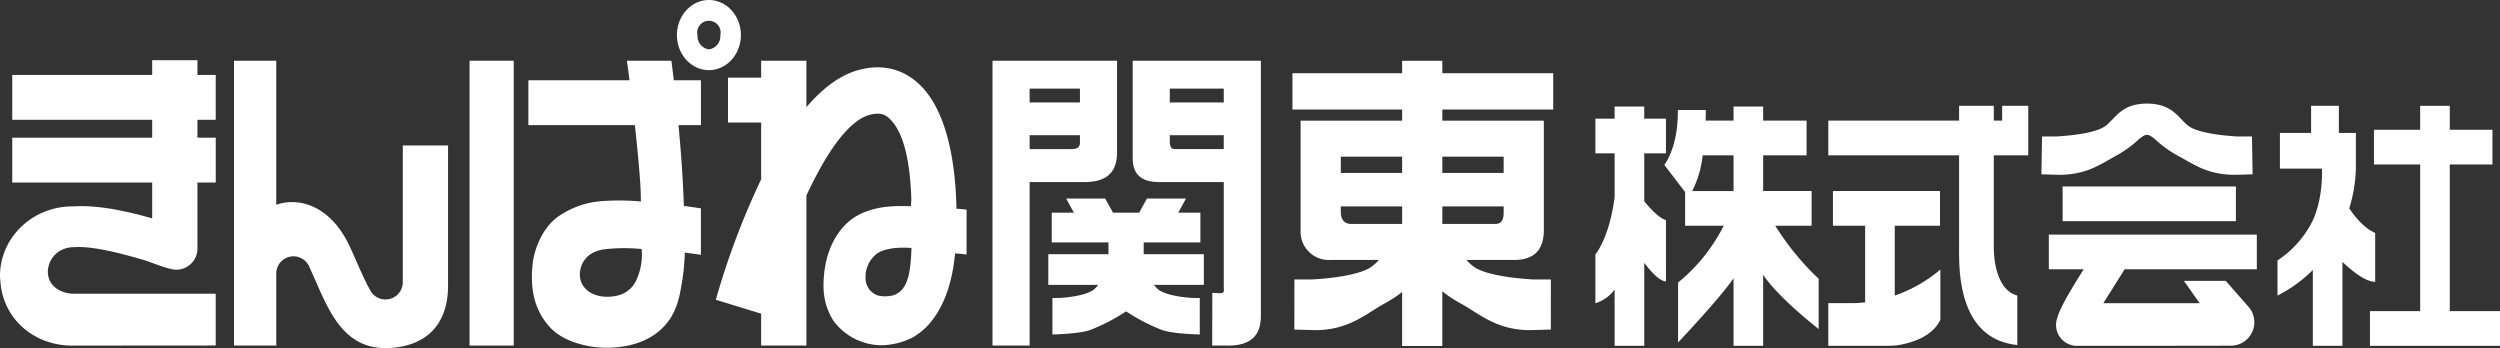 <svg xmlns="http://www.w3.org/2000/svg" viewBox="0 0 566.929 78.936"><rect x="0" y="0" width="566.929" height="78.936" fill="#333333" stroke="none"/><defs><style>.cls-1{fill:#fff;}</style></defs><title>logo_ke_wh</title><g id="レイヤー_2" data-name="レイヤー 2"><g id="レイヤー_1-2" data-name="レイヤー 1"><path class="cls-1" d="M0,61.445l0,0v-.013l0,.011"/><path class="cls-1" d="M7.49,59.909l.013.026-.013-.026"/><path class="cls-1" d="M91.343,32.98v31a3.928,3.928,0,0,1-7.167,2.226c-.047-.067-.081-.142-.123-.212-.393-.67-.825-1.5-1.319-2.525-.5-1.051-1.072-2.3-1.731-3.8-.5-1.132-1.02-2.324-1.587-3.561C75.307,47.119,68.71,45.036,63.9,46.077a12.27,12.27,0,0,0-1.252.353V13.768H53.068V78.36H62.65V62.022A3.9,3.9,0,0,1,70.14,60.5c0,.008.009.017.013.027.408.9.794,1.768,1.166,2.612l.291.66c3.272,7.449,6.648,15.139,15.841,15.139q.677,0,1.4-.056C98.4,78.122,101.6,71.714,101.6,64.951c0-.088.006-.175.006-.264V32.98Z"/><path class="cls-1" d="M48.922,27.172V17h-4.15V13.649H34.509V17H2.779V27.172h31.73v4.041H2.779V41.391h31.73v8.131C29.447,48.079,22.7,46.433,16.638,46.8l-.034,0-.072,0c-.024,0-.048,0-.071,0C7.939,46.8.929,53.007.087,60.97A15,15,0,0,0,0,62.578v.02c0,.367.117,1.527.136,1.726.82,8.309,7.848,14.085,16.323,14.049,1.194,0,32.461-.026,32.461-.026V66.609H16.694a4.835,4.835,0,0,1-.552-.03c-2.97-.27-5.293-2.065-5.293-4.96a5.6,5.6,0,0,1,3.918-5.251l.045-.015a6.15,6.15,0,0,1,1.9-.3h.015c3.913-.3,9.953,1.167,15.73,2.866.1.03.207.058.312.09,1.411.421,5.438,2.139,7.1,2.148a4.821,4.821,0,0,0,4.778-3.66,4.536,4.536,0,0,0,.131-1.091V41.391h4.15V31.213h-4.15V27.172Z"/><path class="cls-1" d="M216.9,47.325c-.184-9.316-1.79-22.154-8.653-28.419-2.595-2.37-7.063-4.819-13.637-3.007-4.271,1.179-8.2,4.272-11.743,8.4V13.768H172.609V17.61H165.09V27.79h7.519V40.668a174.535,174.535,0,0,0-10.28,27.309l10.28,3.157V78.36h10.262V44.34c4.348-9.35,9.369-16.925,14.318-18.288,2.442-.67,3.605,0,4.429.752,3.5,3.2,4.782,10.325,5.045,18.353l-.077,1.591c-2.55,0-7.571-.362-12.09,2.093-3.262,1.772-7.507,6.419-7.746,15.374-.011.4,0,.8.012,1.194a14.371,14.371,0,0,0,2.161,7.2c.032.046.06.1.094.147.01.012.02.025.029.038a13.645,13.645,0,0,0,10.724,5.5,16.314,16.314,0,0,0,7.237-1.789,15.018,15.018,0,0,0,4.287-3.751c2.872-3.607,4.481-8.563,5.108-13.717l-.008-.017c.038-.253.083-.5.114-.758,0-.026.034-.307.078-.8,1.013.073,1.921.157,2.608.253V47.532c-.777-.08-1.542-.149-2.29-.207M202.641,66.942a7.3,7.3,0,0,1-3.471.091,4.076,4.076,0,0,1-2.876-3.845,6.61,6.61,0,0,1,2.734-5.785c1.586-1,4.364-1.421,7.663-1.166-.17,5.872-.9,9.614-4.05,10.7"/><rect class="cls-1" x="106.479" y="13.768" width="10.017" height="64.593"/><path class="cls-1" d="M160.76,0c-4,0-7.252,3.568-7.252,7.952s3.252,7.956,7.252,7.956,7.253-3.568,7.253-7.956S164.76,0,160.76,0m0,11.194a3.038,3.038,0,0,1-2.591-3.242,2.656,2.656,0,1,1,5.183,0,3.039,3.039,0,0,1-2.592,3.242"/><path class="cls-1" d="M158.951,47.25s-1.536-.244-3.872-.551c-.191-6.062-.675-12.56-1.21-18.319h5.082V18.2H152.8c-.208-1.77-.4-3.278-.548-4.432H142.167c.193,1.406.388,2.9.585,4.432H119.821V28.38h24.148c.612,5.532,1.106,10.817,1.3,14.524.04,1.026.057,1.962.068,2.781a55.58,55.58,0,0,0-9.278-.047c-.01,0,0,0-.008.006a19.622,19.622,0,0,0-9.844,3.741c-3,2.327-5.01,6.644-5.431,10.581C120.1,66.309,121.6,70.9,124.8,74.3c3.294,3.5,9.225,4.559,12.6,4.559,6.778,0,11.646-2.368,14.389-6.343v.009a6.245,6.245,0,0,0,.652-1.047c.019-.035.037-.071.057-.105l.026-.052a14.106,14.106,0,0,0,.881-1.952,22.191,22.191,0,0,0,.92-3.534,50.48,50.48,0,0,0,.975-8.545c2.276.278,3.642.492,3.642.492V49.006h0ZM144.32,63.466c-1.065,2.422-3.307,3.829-6.621,3.829-3.717,0-6.152-2.114-6.2-4.929-.042-2.265,1.266-5.31,5.735-5.853a40.319,40.319,0,0,1,8.272-.046,13.646,13.646,0,0,1-1.183,7"/><path class="cls-1" d="M352.225,24.838V16.6H327.078V13.781h-9.113V16.6H293.092v8.24h24.873v2.52H294.942V52.251a6.389,6.389,0,0,0,6.692,6.7H312.7a10.163,10.163,0,0,1-2.127,1.829c-.856.509-3.99,2.072-13.144,2.6h-3.89l-.02,11.356,4.752.129c7.695,0,11.578-3.8,15.721-6.049a27.088,27.088,0,0,0,3.971-2.6V78.465h9.113V66.059a27.316,27.316,0,0,0,4.162,2.755c4.144,2.252,8.03,6.049,15.722,6.049l4.724-.128.01-11.357h-3.889c-9.157-.531-12.289-2.094-13.148-2.6a10.218,10.218,0,0,1-2.128-1.829h10.854c4.456,0,6.715-2.239,6.715-6.793V27.358H327.078v-2.52Zm-48.169,10.69h13.908v3.685H304.056Zm0,12.532V46.8h13.909v3.978H306.348c-1.4,0-2.292-.913-2.292-2.721m36.932.189c0,1.735-.617,2.532-1.851,2.532H327.078V46.8h13.91Zm0-9.036h-13.91V35.528h13.91Z"/><path class="cls-1" d="M372.867,45.633V34.776h4.924V26.907h-4.924V24.155h-6.716v2.752h-4.364v7.869h4.364v9.966c-1.251,9.424-4.364,12.947-4.364,12.947V68.753a8.29,8.29,0,0,0,4.364-3.1V78.425h6.716V59.594c1.13,1.511,3.364,4.208,4.924,4.208V49.92c-1.7-.518-3.834-2.936-4.924-4.287"/><path class="cls-1" d="M402.575,51.186h8.244V43.319H399.835v-8.1h9.846V27.356h-9.846v-3.2H393.12v3.2h-6.338c.033-.935.05-1.757.06-2.407h-6.363c.113,7.53-2.295,11.344-3.05,12.466l4.708,6.131v7.64h8.756c-.01.024-.021.043-.031.067a39.8,39.8,0,0,1-10.322,12.82V77.662s9.434-9.949,12.58-14.555V78.425h6.715V62.3c3.361,5.153,12.584,12.314,12.584,12.314v-11.4a60.436,60.436,0,0,1-9.844-12.026M393.12,35.224v8.1h-9.369a23.439,23.439,0,0,0,2.358-8.1Z"/><path class="cls-1" d="M429.676,51.186h10.258V43.319H415.659v7.867h7.3V68.569a28.514,28.514,0,0,1-3.179.179H414.61v9.677h13.619s1.593-.058,2.206-.157c2.377-.381,7.7-1.647,9.586-5.784V61.119a32.021,32.021,0,0,1-10.345,5.906Z"/><path class="cls-1" d="M454.035,24v3.356h-1.9V24h-7.867v3.356H414.609v7.868h29.657V57.76c0,10.988,3.5,19.489,13.2,20.48v-11.2c-5.71-1.624-5.331-11.213-5.333-11.276V35.224h7.813V24Z"/><path class="cls-1" d="M479.811,35.342a24.343,24.343,0,0,0,5-3.564,9.056,9.056,0,0,1,1.226-.931c.025-.017.051-.03.078-.045a1.223,1.223,0,0,1,.171-.092l.019-.012a1.5,1.5,0,0,1,1.136,0,.225.225,0,0,0,.021.012,1.386,1.386,0,0,1,.171.09c.026.017.054.03.077.047a9.123,9.123,0,0,1,1.227.931,24.3,24.3,0,0,0,5,3.564c3.392,1.819,6.572,4.3,12.868,4.3l4.019-.108-.143-8.581h-3.184c-7.494-.429-10.061-1.691-10.763-2.1-2.54-1.483-3.582-5.36-9.867-5.36s-7.306,3.877-9.847,5.36c-.7.412-3.267,1.674-10.761,2.1h-3.186l-.142,8.581,4.018.108c6.3,0,9.478-2.478,12.871-4.3"/><rect class="cls-1" x="467.745" y="42.286" width="39.291" height="7.869"/><path class="cls-1" d="M481.8,61.064h29.981V53.2H464.613v7.866h7.908c-3.78,5.987-5.4,8.988-5.99,11.024a4.731,4.731,0,0,0,4.156,6.322l0,.005h.109c.065,0,.128.01.195.01s.129-.006.195-.01c9.1,0,31.1,0,34.666-.032l.049,0c.024,0,.047,0,.072,0,.111,0,.209,0,.273,0v-.01a5.311,5.311,0,0,0,3.711-8.739h0l-5.223-5.949h-9.491s1.939,2.743,3.574,5.064H476.979s2.759-4.4,4.822-7.679"/><polygon class="cls-1" points="555.541 70.556 555.541 37.298 565.214 37.298 565.214 29.43 555.541 29.43 555.541 23.999 548.825 23.999 548.825 29.43 538.346 29.43 538.346 37.298 548.825 37.298 548.825 70.556 537.437 70.556 537.437 78.425 566.929 78.425 566.929 70.556 555.541 70.556"/><path class="cls-1" d="M538.622,63.915V52.829c-2.491-1.116-4.506-3.522-5.875-5.581a33.276,33.276,0,0,0,1.5-9v-8.1h-3.861V24h-6.292V30.14h-7.072v8.1h9.542c.055,1.941-.006,7.877-2.47,12.488a22.973,22.973,0,0,1-7.62,8.326v7.981a32.36,32.36,0,0,0,8.012-5.795V78.425H531.2V59.384c1.233,1.192,4.9,4.531,7.422,4.531"/><path class="cls-1" d="M260.961,13.768h-4.1V35.86c0,3.67,1.948,5.429,5.983,5.429h14.673V65.1c0,.954.262,1.395-.99,1.395l-1.606-.093-.029,11.958h3.737q7.3,0,7.3-6.6V13.768Zm16.552,20.039H266.386c-.766,0-1.113-.513-1.113-1.69V30.653h12.24Zm0-10.567H265.272V20.085h12.241Z"/><path class="cls-1" d="M253.311,34.686V13.768H225.074V78.361h8.415V41.289h12.52q7.3,0,7.3-6.6M244.9,32.412c0,.953-.627,1.4-1.879,1.4h-9.528V30.653H244.9Zm0-9.172H233.489V20.085H244.9Z"/><path class="cls-1" d="M273,57.65H259.357V54.967h12.857V48.226h-5.02l1.759-3.2h-8.864l-1.76,3.2h-5.935l-1.76-3.2H241.77l1.759,3.2H238.51v6.741h12.857V57.65H237.728v6.944h11.331a5.832,5.832,0,0,1-1.118,1.154c-.489.356-2.281,1.444-7.516,1.815l-1.767.016,0,8.275s6.35-.135,8.7-1.071a43.749,43.749,0,0,0,8.01-4.168,43.759,43.759,0,0,0,8.009,4.168c2.347.936,8.7,1.071,8.7,1.071l0-8.275-1.767-.016c-5.235-.371-7.028-1.459-7.517-1.815a5.832,5.832,0,0,1-1.118-1.154H273Z"/></g></g></svg>